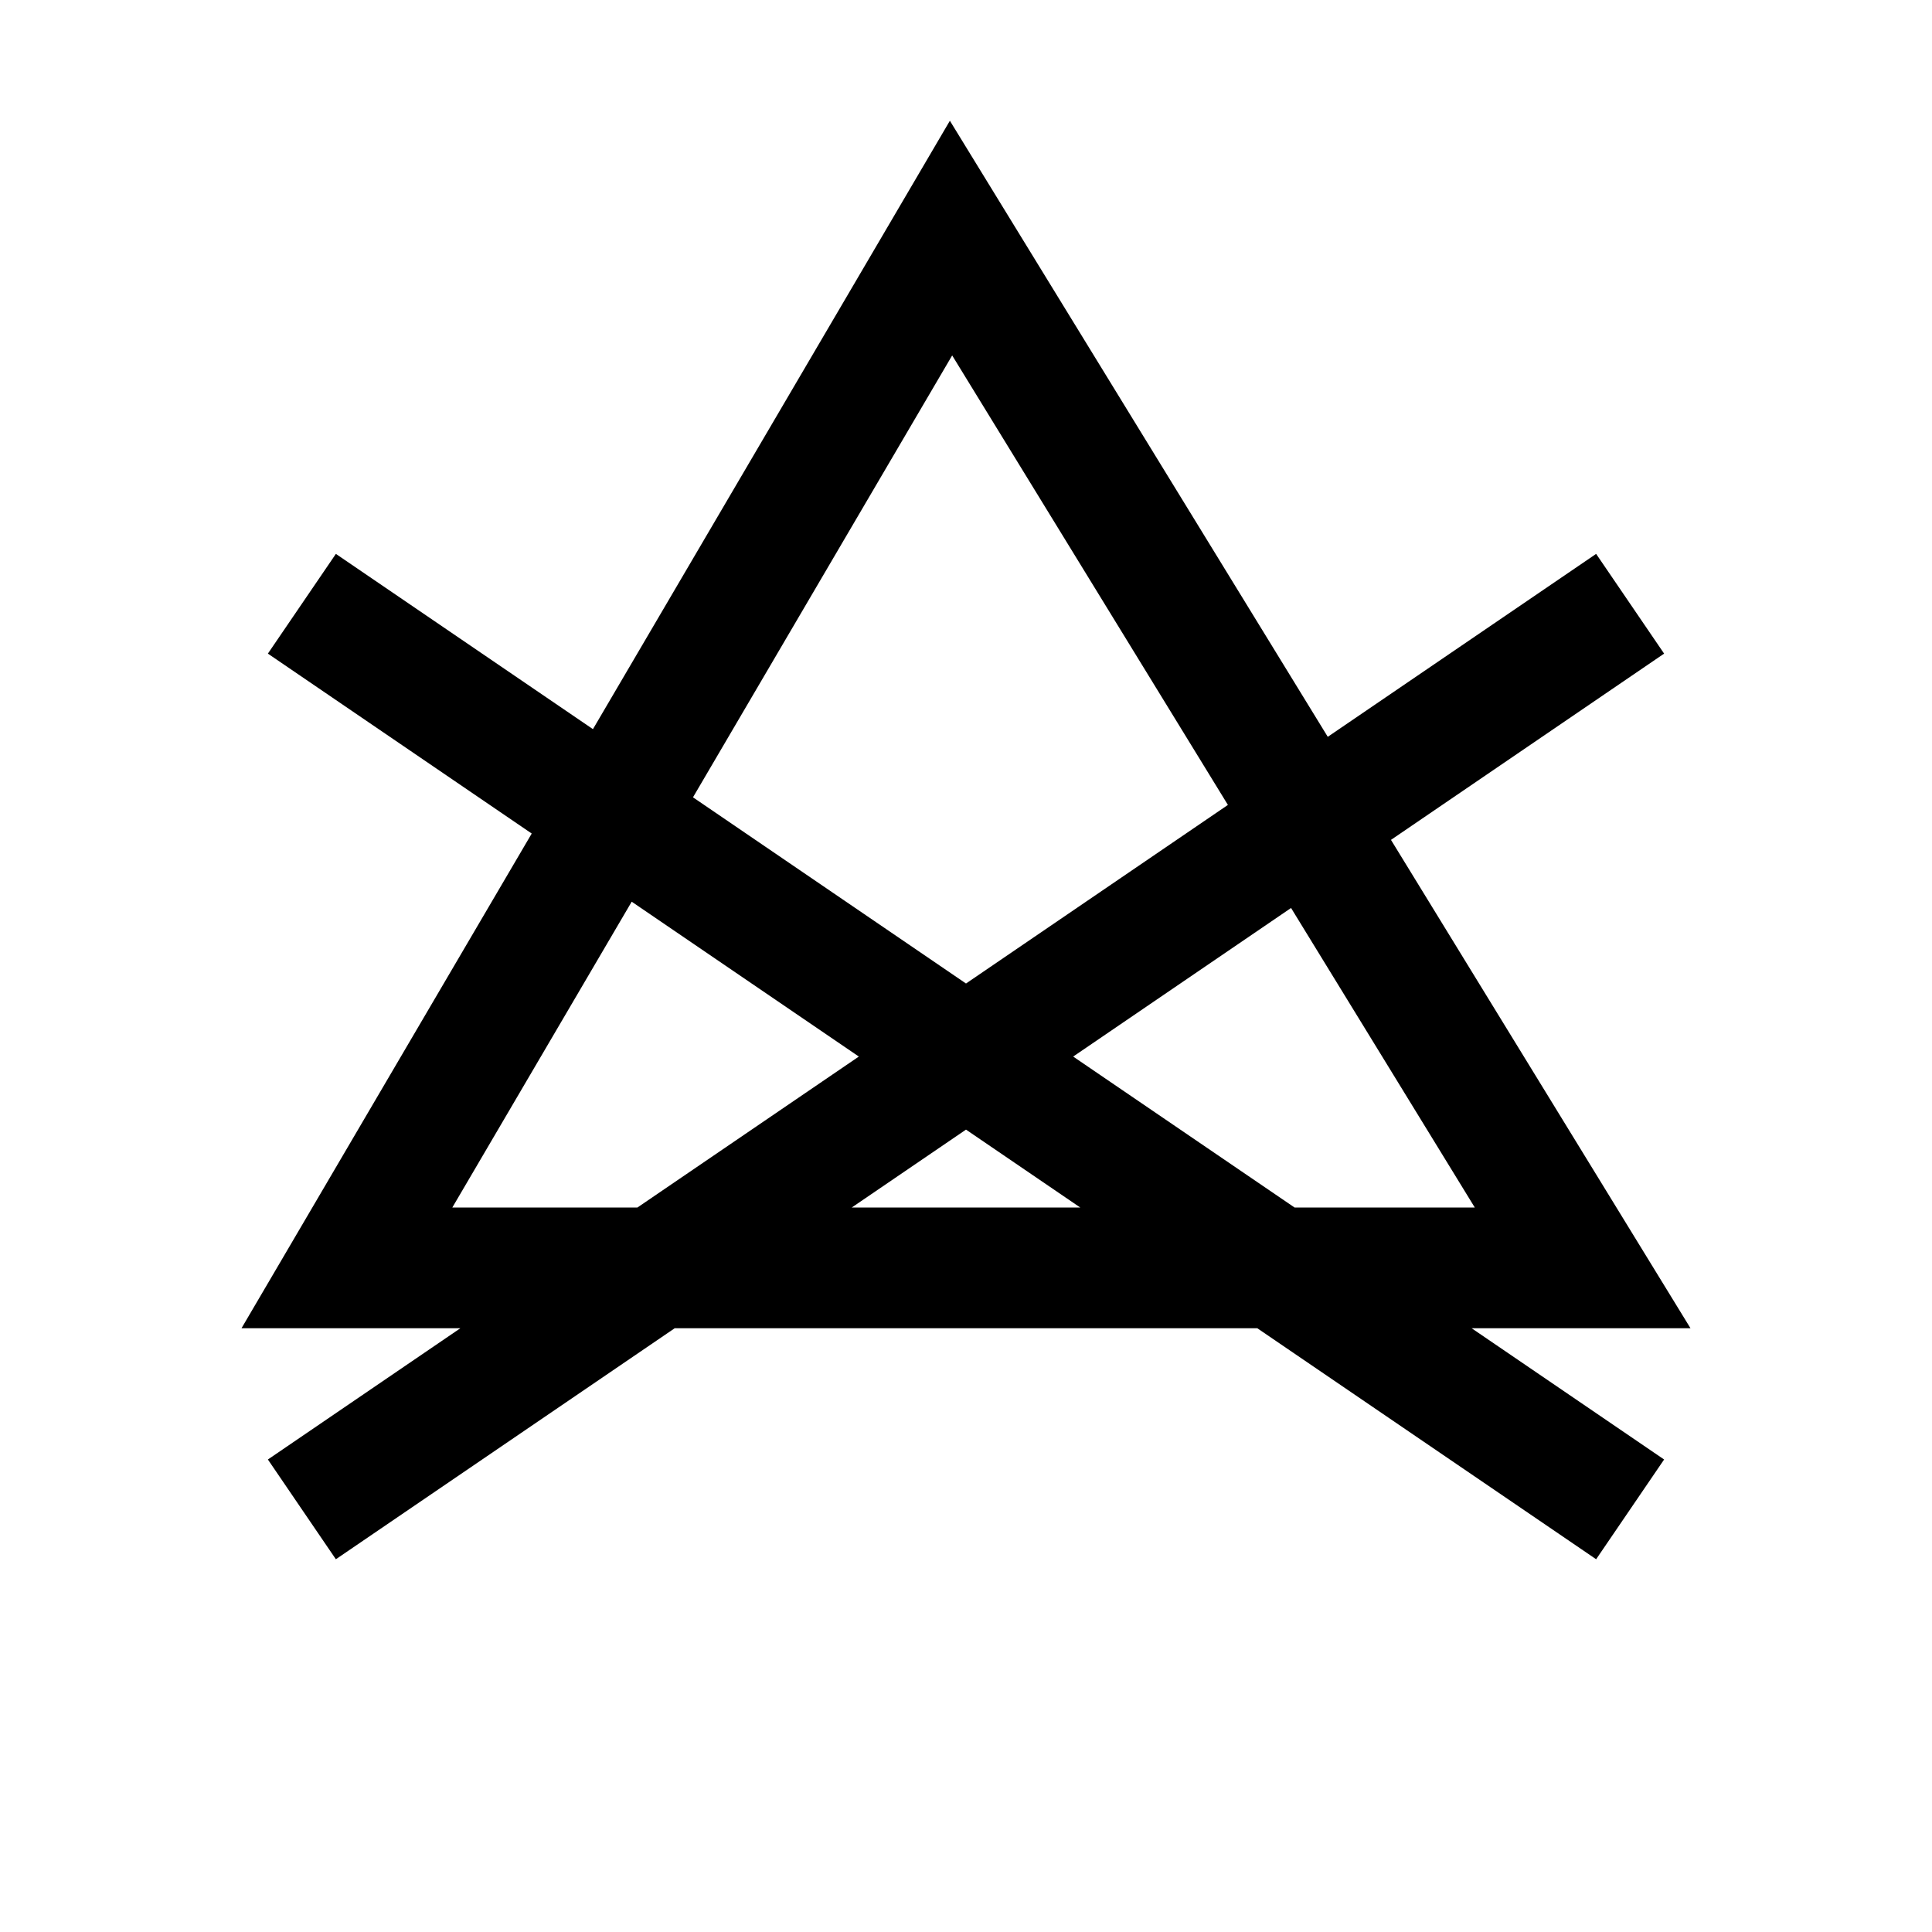 <svg width="32" height="32" viewBox="0 0 32 32" fill="none" xmlns="http://www.w3.org/2000/svg">
<path fill-rule="evenodd" clip-rule="evenodd" d="M23.039 13.911L28 22H24.375L27.563 24.174L26.437 25.826L20.825 22H11.175L5.563 25.826L4.437 24.174L7.625 22H4L8.807 13.806L4.437 10.826L5.563 9.174L9.821 12.077L15.733 2L21.992 12.204L26.437 9.174L27.563 10.826L23.039 13.911ZM21.384 15.039L24.427 20H21.442L17.775 17.5L21.384 15.039ZM20.338 13.332L15.771 5.887L11.478 13.206L16 16.29L20.338 13.332ZM10.463 14.935L14.225 17.5L10.558 20H7.492L10.463 14.935ZM14.108 20H17.892L16 18.71L14.108 20Z" fill="black"/>
</svg>
